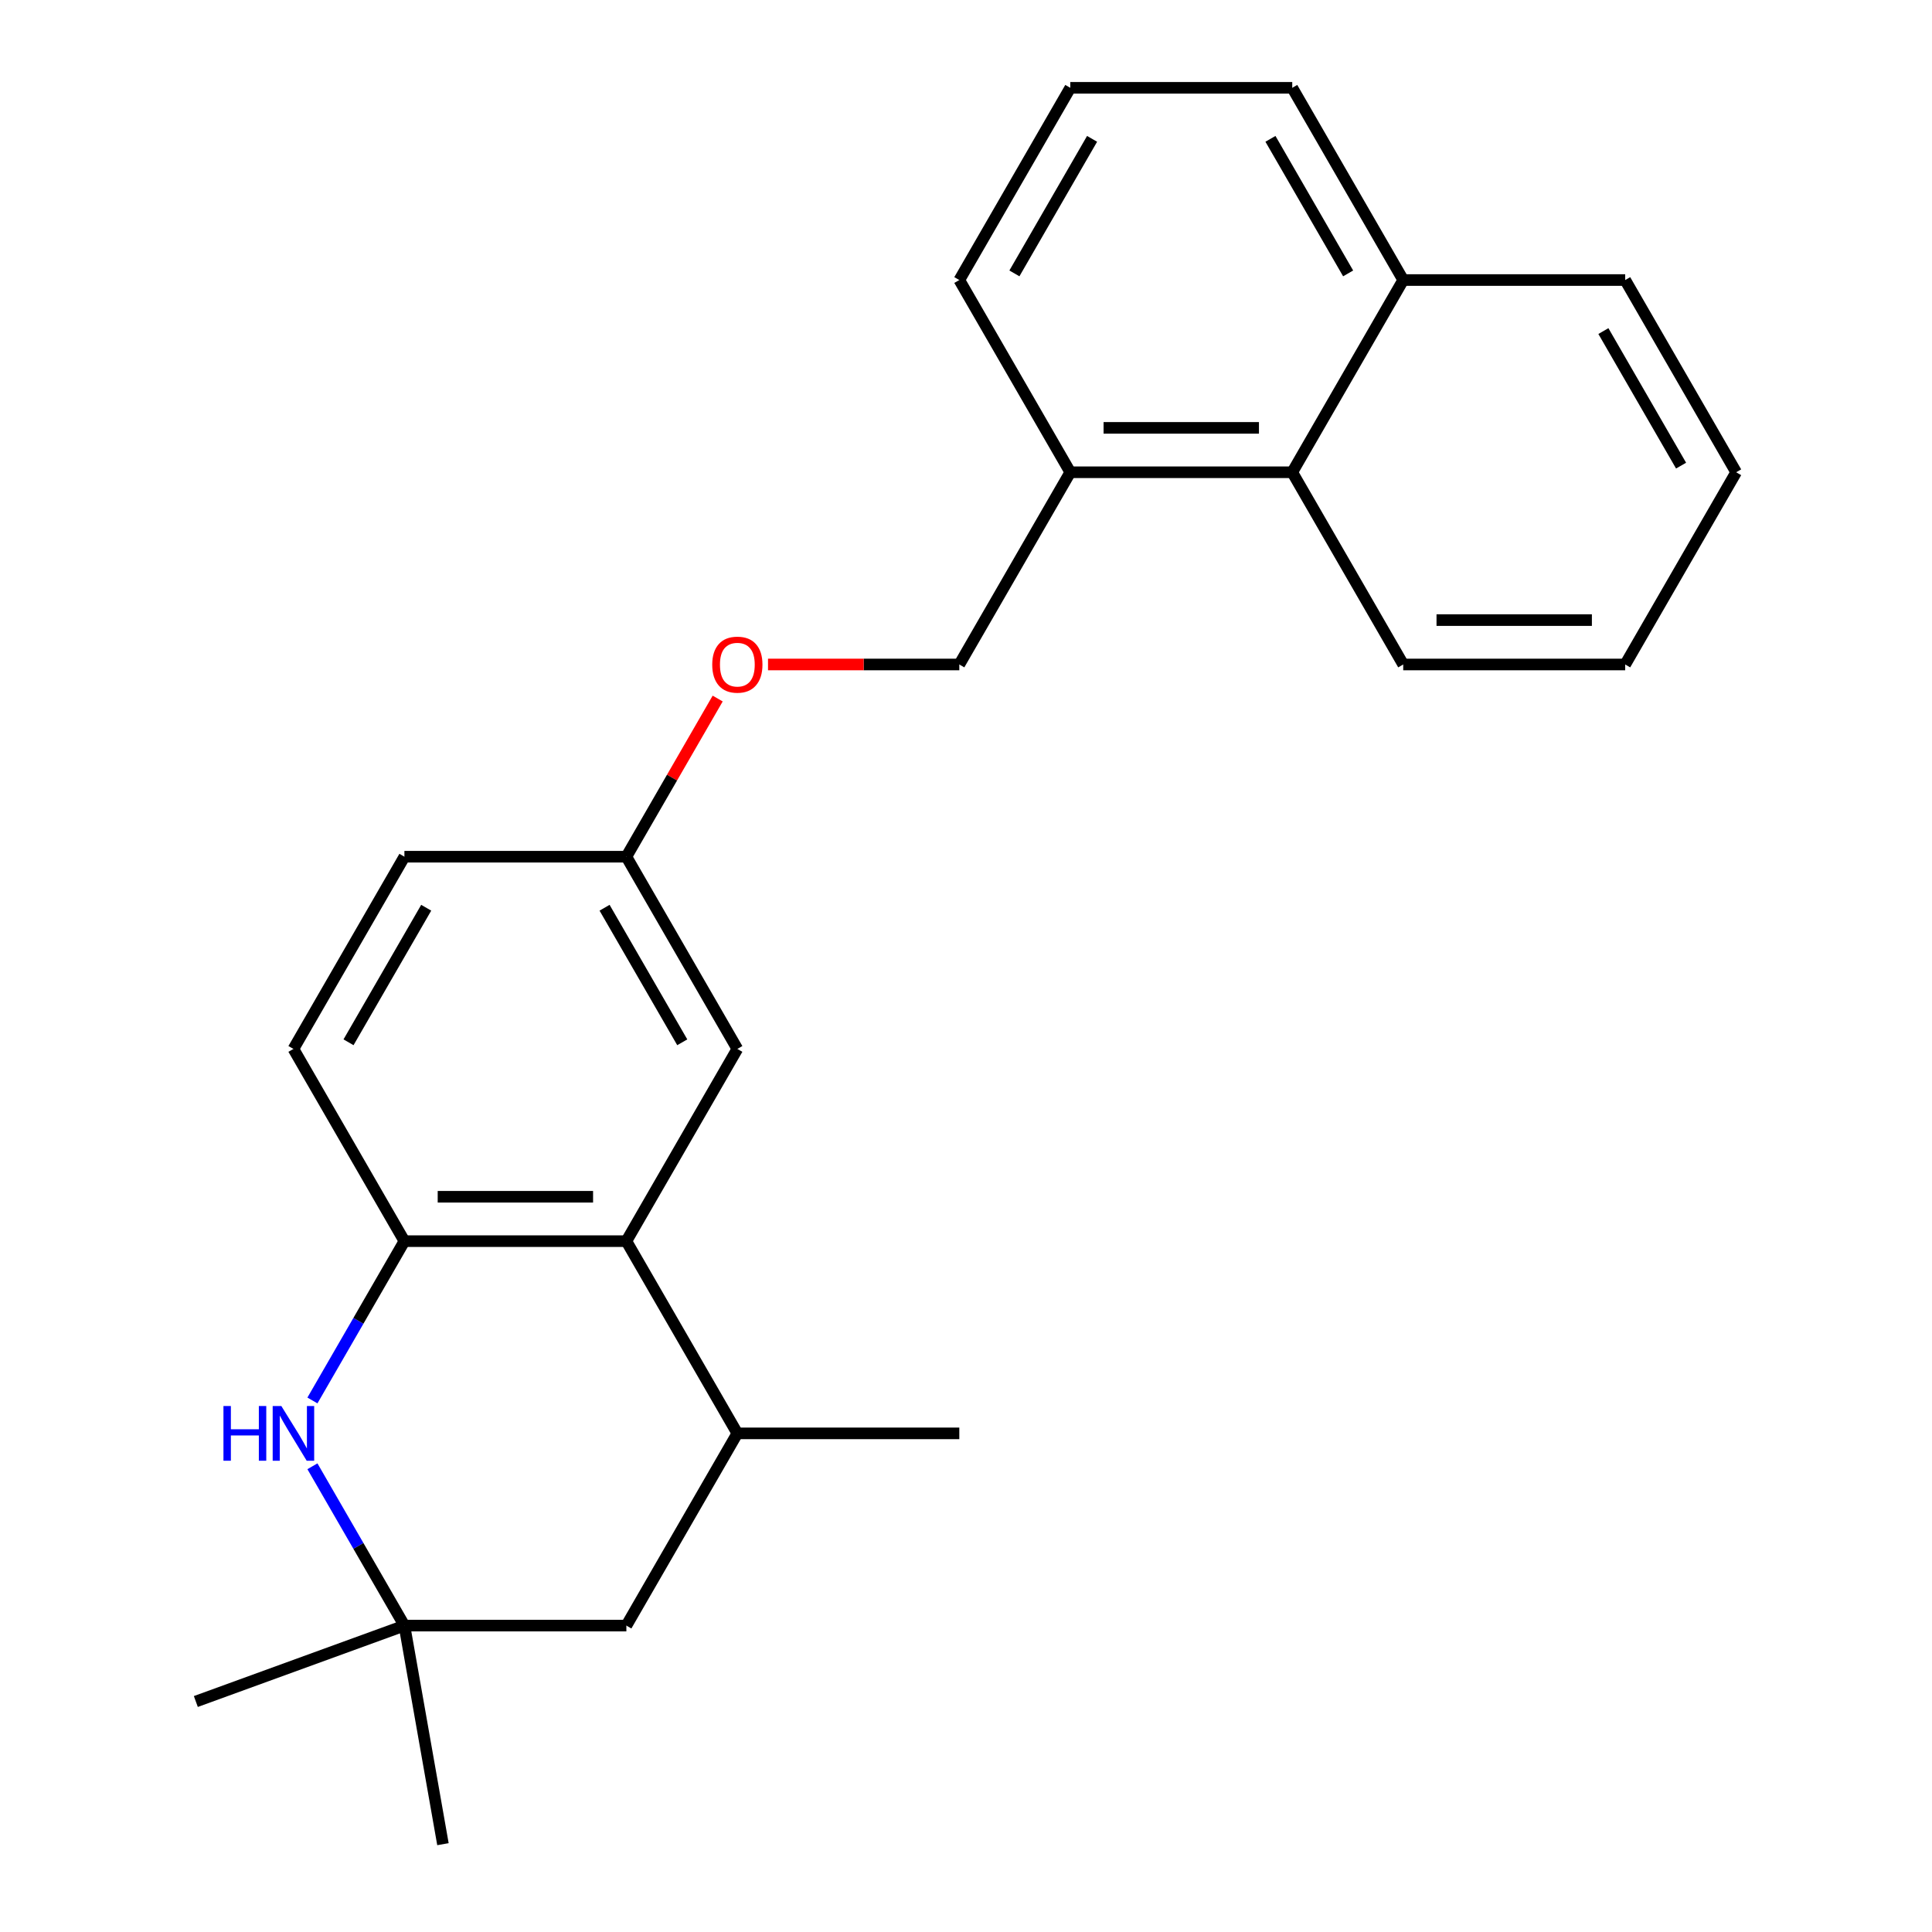 <?xml version='1.0' encoding='iso-8859-1'?>
<svg version='1.1' baseProfile='full'
              xmlns='http://www.w3.org/2000/svg'
                      xmlns:rdkit='http://www.rdkit.org/xml'
                      xmlns:xlink='http://www.w3.org/1999/xlink'
                  xml:space='preserve'
width='1000px' height='1000px' viewBox='0 0 1000 1000'>
<!-- END OF HEADER -->
<rect style='opacity:1.0;fill:#FFFFFF;stroke:none' width='1000' height='1000' x='0' y='0'> </rect>
<path class='bond-0' d='M 161.713,724.879 L 185.517,683.648' style='fill:none;fill-rule:evenodd;stroke:#0000FF;stroke-width:6px;stroke-linecap:butt;stroke-linejoin:miter;stroke-opacity:1' />
<path class='bond-0' d='M 185.517,683.648 L 209.322,642.418' style='fill:none;fill-rule:evenodd;stroke:#000000;stroke-width:6px;stroke-linecap:butt;stroke-linejoin:miter;stroke-opacity:1' />
<path class='bond-2' d='M 161.713,758.944 L 185.517,800.174' style='fill:none;fill-rule:evenodd;stroke:#0000FF;stroke-width:6px;stroke-linecap:butt;stroke-linejoin:miter;stroke-opacity:1' />
<path class='bond-2' d='M 185.517,800.174 L 209.322,841.405' style='fill:none;fill-rule:evenodd;stroke:#000000;stroke-width:6px;stroke-linecap:butt;stroke-linejoin:miter;stroke-opacity:1' />
<path class='bond-1' d='M 209.322,642.418 L 324.207,642.418' style='fill:none;fill-rule:evenodd;stroke:#000000;stroke-width:6px;stroke-linecap:butt;stroke-linejoin:miter;stroke-opacity:1' />
<path class='bond-1' d='M 226.555,619.44 L 306.975,619.44' style='fill:none;fill-rule:evenodd;stroke:#000000;stroke-width:6px;stroke-linecap:butt;stroke-linejoin:miter;stroke-opacity:1' />
<path class='bond-8' d='M 209.322,642.418 L 151.879,542.924' style='fill:none;fill-rule:evenodd;stroke:#000000;stroke-width:6px;stroke-linecap:butt;stroke-linejoin:miter;stroke-opacity:1' />
<path class='bond-6' d='M 324.207,642.418 L 381.65,542.924' style='fill:none;fill-rule:evenodd;stroke:#000000;stroke-width:6px;stroke-linecap:butt;stroke-linejoin:miter;stroke-opacity:1' />
<path class='bond-24' d='M 324.207,642.418 L 381.65,741.911' style='fill:none;fill-rule:evenodd;stroke:#000000;stroke-width:6px;stroke-linecap:butt;stroke-linejoin:miter;stroke-opacity:1' />
<path class='bond-4' d='M 209.322,841.405 L 324.207,841.405' style='fill:none;fill-rule:evenodd;stroke:#000000;stroke-width:6px;stroke-linecap:butt;stroke-linejoin:miter;stroke-opacity:1' />
<path class='bond-14' d='M 209.322,841.405 L 229.271,954.545' style='fill:none;fill-rule:evenodd;stroke:#000000;stroke-width:6px;stroke-linecap:butt;stroke-linejoin:miter;stroke-opacity:1' />
<path class='bond-15' d='M 209.322,841.405 L 101.365,880.698' style='fill:none;fill-rule:evenodd;stroke:#000000;stroke-width:6px;stroke-linecap:butt;stroke-linejoin:miter;stroke-opacity:1' />
<path class='bond-3' d='M 381.65,741.911 L 324.207,841.405' style='fill:none;fill-rule:evenodd;stroke:#000000;stroke-width:6px;stroke-linecap:butt;stroke-linejoin:miter;stroke-opacity:1' />
<path class='bond-16' d='M 381.65,741.911 L 496.536,741.911' style='fill:none;fill-rule:evenodd;stroke:#000000;stroke-width:6px;stroke-linecap:butt;stroke-linejoin:miter;stroke-opacity:1' />
<path class='bond-5' d='M 668.864,244.442 L 553.979,244.442' style='fill:none;fill-rule:evenodd;stroke:#000000;stroke-width:6px;stroke-linecap:butt;stroke-linejoin:miter;stroke-opacity:1' />
<path class='bond-5' d='M 651.631,221.465 L 571.211,221.465' style='fill:none;fill-rule:evenodd;stroke:#000000;stroke-width:6px;stroke-linecap:butt;stroke-linejoin:miter;stroke-opacity:1' />
<path class='bond-12' d='M 668.864,244.442 L 726.307,144.948' style='fill:none;fill-rule:evenodd;stroke:#000000;stroke-width:6px;stroke-linecap:butt;stroke-linejoin:miter;stroke-opacity:1' />
<path class='bond-19' d='M 668.864,244.442 L 726.307,343.936' style='fill:none;fill-rule:evenodd;stroke:#000000;stroke-width:6px;stroke-linecap:butt;stroke-linejoin:miter;stroke-opacity:1' />
<path class='bond-25' d='M 381.65,542.924 L 324.207,443.43' style='fill:none;fill-rule:evenodd;stroke:#000000;stroke-width:6px;stroke-linecap:butt;stroke-linejoin:miter;stroke-opacity:1' />
<path class='bond-25' d='M 353.135,539.488 L 312.925,469.843' style='fill:none;fill-rule:evenodd;stroke:#000000;stroke-width:6px;stroke-linecap:butt;stroke-linejoin:miter;stroke-opacity:1' />
<path class='bond-7' d='M 553.979,244.442 L 496.536,343.936' style='fill:none;fill-rule:evenodd;stroke:#000000;stroke-width:6px;stroke-linecap:butt;stroke-linejoin:miter;stroke-opacity:1' />
<path class='bond-18' d='M 553.979,244.442 L 496.536,144.948' style='fill:none;fill-rule:evenodd;stroke:#000000;stroke-width:6px;stroke-linecap:butt;stroke-linejoin:miter;stroke-opacity:1' />
<path class='bond-13' d='M 151.879,542.924 L 209.322,443.43' style='fill:none;fill-rule:evenodd;stroke:#000000;stroke-width:6px;stroke-linecap:butt;stroke-linejoin:miter;stroke-opacity:1' />
<path class='bond-13' d='M 180.394,539.488 L 220.604,469.843' style='fill:none;fill-rule:evenodd;stroke:#000000;stroke-width:6px;stroke-linecap:butt;stroke-linejoin:miter;stroke-opacity:1' />
<path class='bond-9' d='M 496.536,343.936 L 447.029,343.936' style='fill:none;fill-rule:evenodd;stroke:#000000;stroke-width:6px;stroke-linecap:butt;stroke-linejoin:miter;stroke-opacity:1' />
<path class='bond-9' d='M 447.029,343.936 L 397.522,343.936' style='fill:none;fill-rule:evenodd;stroke:#FF0000;stroke-width:6px;stroke-linecap:butt;stroke-linejoin:miter;stroke-opacity:1' />
<path class='bond-10' d='M 371.47,361.568 L 347.839,402.499' style='fill:none;fill-rule:evenodd;stroke:#FF0000;stroke-width:6px;stroke-linecap:butt;stroke-linejoin:miter;stroke-opacity:1' />
<path class='bond-10' d='M 347.839,402.499 L 324.207,443.43' style='fill:none;fill-rule:evenodd;stroke:#000000;stroke-width:6px;stroke-linecap:butt;stroke-linejoin:miter;stroke-opacity:1' />
<path class='bond-11' d='M 324.207,443.43 L 209.322,443.43' style='fill:none;fill-rule:evenodd;stroke:#000000;stroke-width:6px;stroke-linecap:butt;stroke-linejoin:miter;stroke-opacity:1' />
<path class='bond-21' d='M 726.307,144.948 L 841.193,144.948' style='fill:none;fill-rule:evenodd;stroke:#000000;stroke-width:6px;stroke-linecap:butt;stroke-linejoin:miter;stroke-opacity:1' />
<path class='bond-26' d='M 726.307,144.948 L 668.864,45.455' style='fill:none;fill-rule:evenodd;stroke:#000000;stroke-width:6px;stroke-linecap:butt;stroke-linejoin:miter;stroke-opacity:1' />
<path class='bond-26' d='M 697.792,141.513 L 657.582,71.867' style='fill:none;fill-rule:evenodd;stroke:#000000;stroke-width:6px;stroke-linecap:butt;stroke-linejoin:miter;stroke-opacity:1' />
<path class='bond-17' d='M 553.979,45.455 L 496.536,144.948' style='fill:none;fill-rule:evenodd;stroke:#000000;stroke-width:6px;stroke-linecap:butt;stroke-linejoin:miter;stroke-opacity:1' />
<path class='bond-17' d='M 565.261,71.867 L 525.051,141.513' style='fill:none;fill-rule:evenodd;stroke:#000000;stroke-width:6px;stroke-linecap:butt;stroke-linejoin:miter;stroke-opacity:1' />
<path class='bond-20' d='M 553.979,45.455 L 668.864,45.455' style='fill:none;fill-rule:evenodd;stroke:#000000;stroke-width:6px;stroke-linecap:butt;stroke-linejoin:miter;stroke-opacity:1' />
<path class='bond-22' d='M 726.307,343.936 L 841.193,343.936' style='fill:none;fill-rule:evenodd;stroke:#000000;stroke-width:6px;stroke-linecap:butt;stroke-linejoin:miter;stroke-opacity:1' />
<path class='bond-22' d='M 743.54,320.959 L 823.96,320.959' style='fill:none;fill-rule:evenodd;stroke:#000000;stroke-width:6px;stroke-linecap:butt;stroke-linejoin:miter;stroke-opacity:1' />
<path class='bond-27' d='M 841.193,144.948 L 898.635,244.442' style='fill:none;fill-rule:evenodd;stroke:#000000;stroke-width:6px;stroke-linecap:butt;stroke-linejoin:miter;stroke-opacity:1' />
<path class='bond-27' d='M 829.91,171.361 L 870.12,241.007' style='fill:none;fill-rule:evenodd;stroke:#000000;stroke-width:6px;stroke-linecap:butt;stroke-linejoin:miter;stroke-opacity:1' />
<path class='bond-23' d='M 841.193,343.936 L 898.635,244.442' style='fill:none;fill-rule:evenodd;stroke:#000000;stroke-width:6px;stroke-linecap:butt;stroke-linejoin:miter;stroke-opacity:1' />
<path  class='atom-0' d='M 115.659 727.751
L 119.499 727.751
L 119.499 739.791
L 133.979 739.791
L 133.979 727.751
L 137.819 727.751
L 137.819 756.071
L 133.979 756.071
L 133.979 742.991
L 119.499 742.991
L 119.499 756.071
L 115.659 756.071
L 115.659 727.751
' fill='#0000FF'/>
<path  class='atom-0' d='M 145.619 727.751
L 154.899 742.751
Q 155.819 744.231, 157.299 746.911
Q 158.779 749.591, 158.859 749.751
L 158.859 727.751
L 162.619 727.751
L 162.619 756.071
L 158.739 756.071
L 148.779 739.671
Q 147.619 737.751, 146.379 735.551
Q 145.179 733.351, 144.819 732.671
L 144.819 756.071
L 141.139 756.071
L 141.139 727.751
L 145.619 727.751
' fill='#0000FF'/>
<path  class='atom-11' d='M 368.65 344.016
Q 368.65 337.216, 372.01 333.416
Q 375.37 329.616, 381.65 329.616
Q 387.93 329.616, 391.29 333.416
Q 394.65 337.216, 394.65 344.016
Q 394.65 350.896, 391.25 354.816
Q 387.85 358.696, 381.65 358.696
Q 375.41 358.696, 372.01 354.816
Q 368.65 350.936, 368.65 344.016
M 381.65 355.496
Q 385.97 355.496, 388.29 352.616
Q 390.65 349.696, 390.65 344.016
Q 390.65 338.456, 388.29 335.656
Q 385.97 332.816, 381.65 332.816
Q 377.33 332.816, 374.97 335.616
Q 372.65 338.416, 372.65 344.016
Q 372.65 349.736, 374.97 352.616
Q 377.33 355.496, 381.65 355.496
' fill='#FF0000'/>
</svg>
